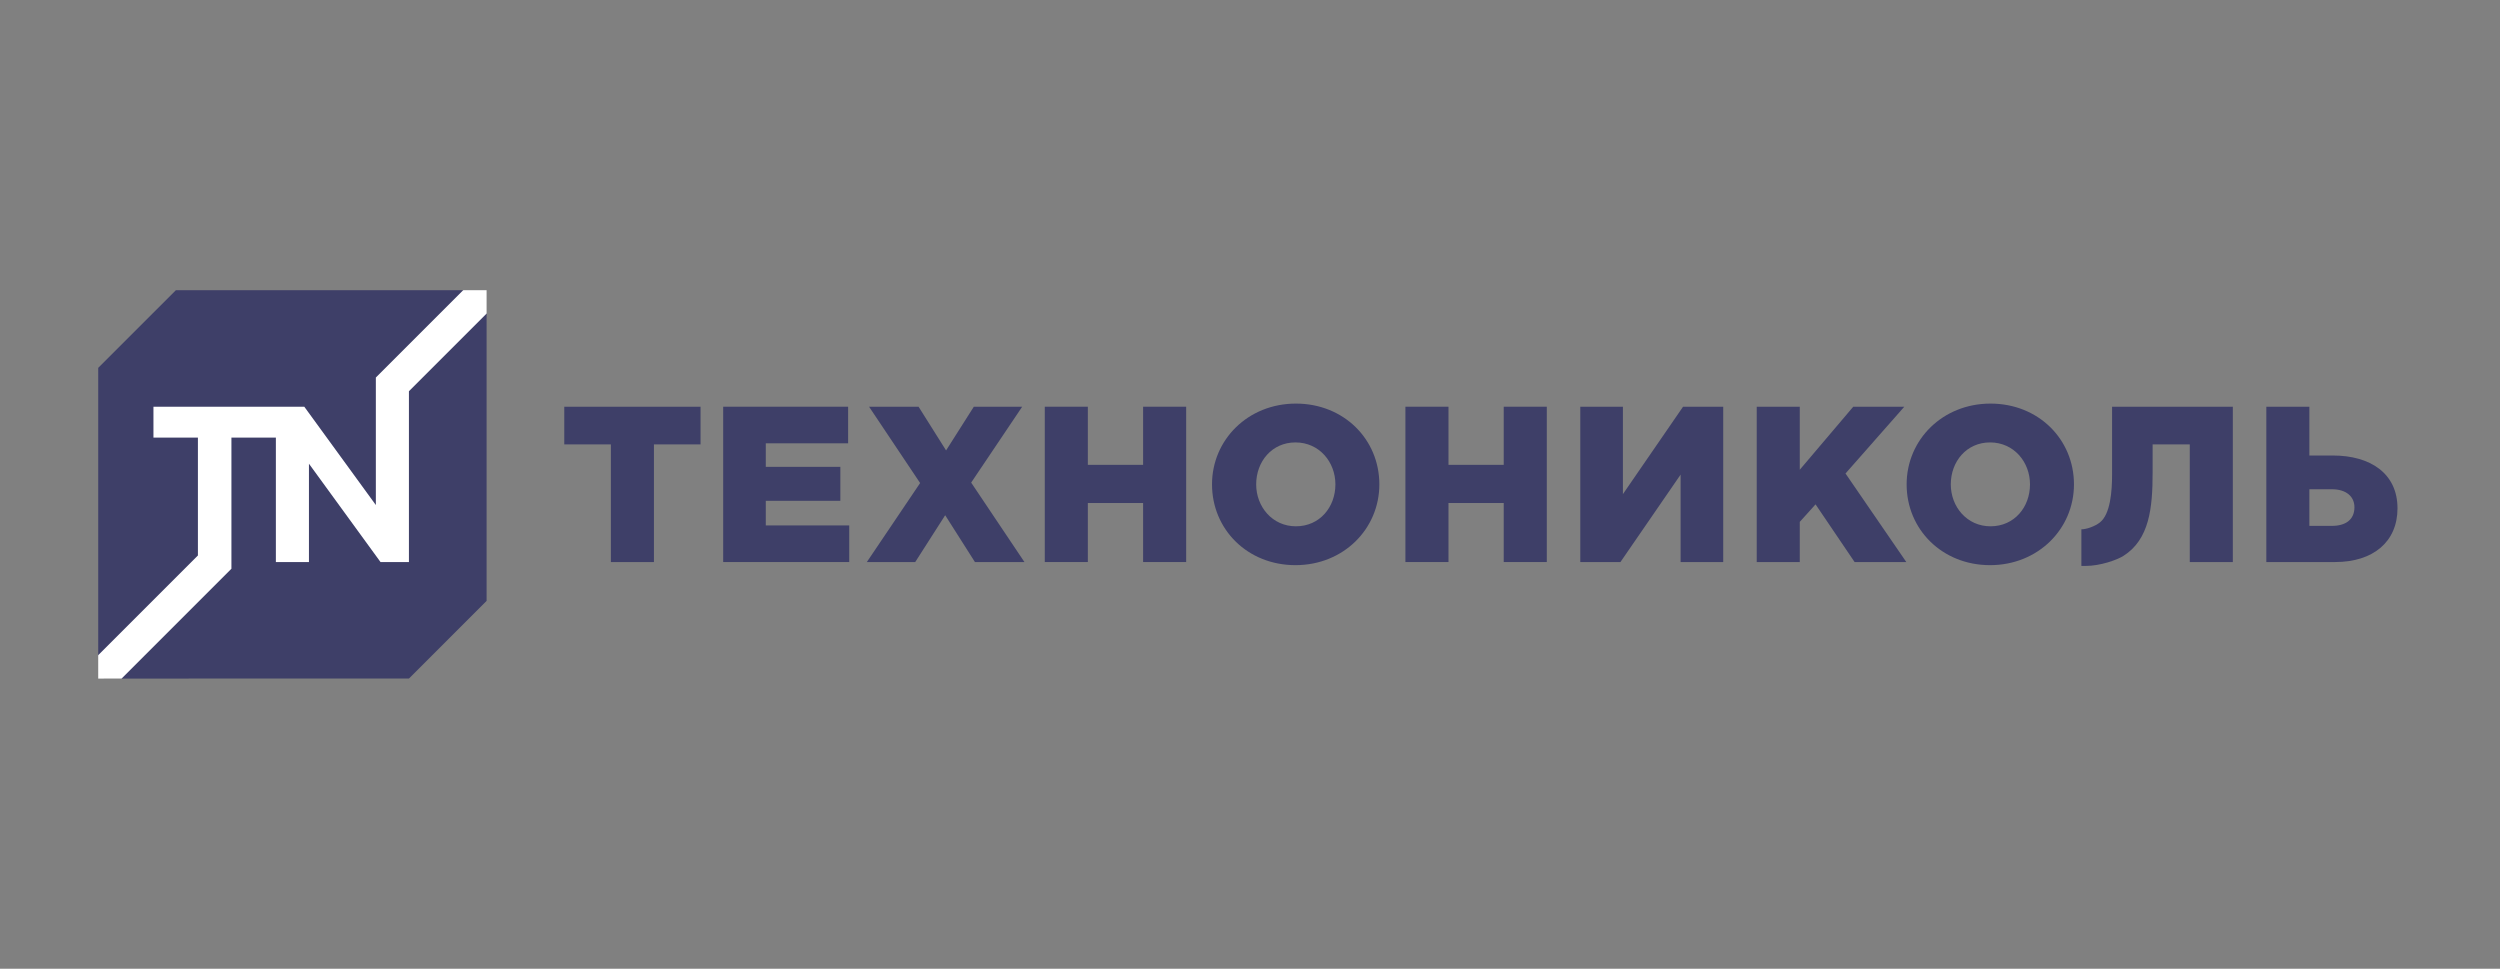 <?xml version="1.0" encoding="UTF-8"?> <svg xmlns="http://www.w3.org/2000/svg" width="560" height="217" viewBox="0 0 560 217" fill="none"><rect x="0" y="0" width="560" height="217" fill="#808080" stroke="none"/> <g clip-path="url(#clip0_158_290)"> <path d="M108.997 134.599L91.6 151.996L27.24 152L22 146.758V82.4L39.401 65H103.758L108.997 70.24V134.599Z" fill="#3E3F68"></path> <path d="M103.758 65L84.19 84.567V113.128L68.161 91.102H34.373V98.024H44.333V124.426L22.002 146.758V152L27.24 151.996L51.839 127.397V98.024H61.795V125.897H69.205V103.87L85.235 125.897H91.599V87.637L108.998 70.24L108.997 65H103.758Z" fill="white"></path> <path d="M136.836 99.552H126.397V91.102H156.921V99.552H146.483V125.896H136.837L136.836 99.552Z" fill="#3E3F68"></path> <path d="M161.993 91.103H189.978V99.301H171.537V104.575H188.238V112.183H171.537V117.697H190.228V125.898H161.993V91.103Z" fill="#3E3F68"></path> <path d="M206.106 108.202L194.67 91.103H205.758L211.921 100.894L218.138 91.103H228.972L217.542 108.103L229.472 125.897H218.385L211.72 115.41L205.012 125.897H194.174L206.106 108.202Z" fill="#3E3F68"></path> <path d="M234.032 91.103H243.677V104.126H256.056V91.103H265.7V125.897H256.056V112.674H243.677V125.897H234.032V91.103Z" fill="#3E3F68"></path> <path d="M271.492 108.5C271.492 98.506 279.546 90.404 290.285 90.404C301.021 90.404 308.975 98.409 308.975 108.5C308.975 118.493 300.921 126.595 290.186 126.595C279.443 126.596 271.492 118.589 271.492 108.5ZM299.131 108.5C299.131 103.478 295.503 99.102 290.185 99.102C284.912 99.102 281.384 103.377 281.384 108.5C281.384 113.522 285.015 117.891 290.284 117.891C295.599 117.892 299.131 113.62 299.131 108.5Z" fill="#3E3F68"></path> <path d="M314.811 91.103H324.46V104.126H336.834V91.103H346.482V125.897H336.834V112.674H324.46V125.897H314.811V91.103Z" fill="#3E3F68"></path> <path d="M353.984 91.103H363.531V110.686L377.007 91.103H386V125.897H376.455V106.313L362.981 125.897H353.984V91.103Z" fill="#3E3F68"></path> <path d="M393.508 91.103H403.149V105.222L415.131 91.103H426.565L413.393 106.064L427.011 125.898H415.431L406.682 112.976L403.149 116.9V125.899H393.508V91.103Z" fill="#3E3F68"></path> <path d="M427.086 108.5C427.086 98.506 435.136 90.404 445.873 90.404C456.612 90.404 464.569 98.409 464.569 108.5C464.569 118.493 456.512 126.595 445.776 126.595C435.037 126.596 427.086 118.589 427.086 108.5ZM454.719 108.5C454.719 103.478 451.097 99.102 445.777 99.102C440.504 99.102 436.977 103.377 436.977 108.5C436.977 113.522 440.604 117.891 445.874 117.891C451.193 117.892 454.719 113.62 454.719 108.5Z" fill="#3E3F68"></path> <path d="M507.657 91.103H517.3V102.035H522.57C530.923 102.035 537.039 106.015 537.039 113.864C537.039 121.376 531.571 125.898 523.07 125.898H507.657V91.103ZM522.324 117.797C525.502 117.797 527.393 116.354 527.393 113.621C527.393 111.186 525.502 109.594 522.371 109.594H517.3V117.797H522.324Z" fill="#3E3F68"></path> <path d="M473.105 91.103V106.367C473.105 109.975 472.74 115.193 470.36 117.039C469.242 117.904 467.397 118.566 466.229 118.566V126.77H467.143C470.478 126.77 474.215 125.429 475.65 124.518C481.467 120.825 482.186 113.801 482.186 105.867V99.552H490.509V125.897H500.154V91.103H473.105Z" fill="#3E3F68"></path> </g> <defs> <clipPath id="clip0_158_290"> <rect width="515.039" height="87" fill="white" transform="translate(22 65)"></rect> </clipPath> </defs> </svg> 